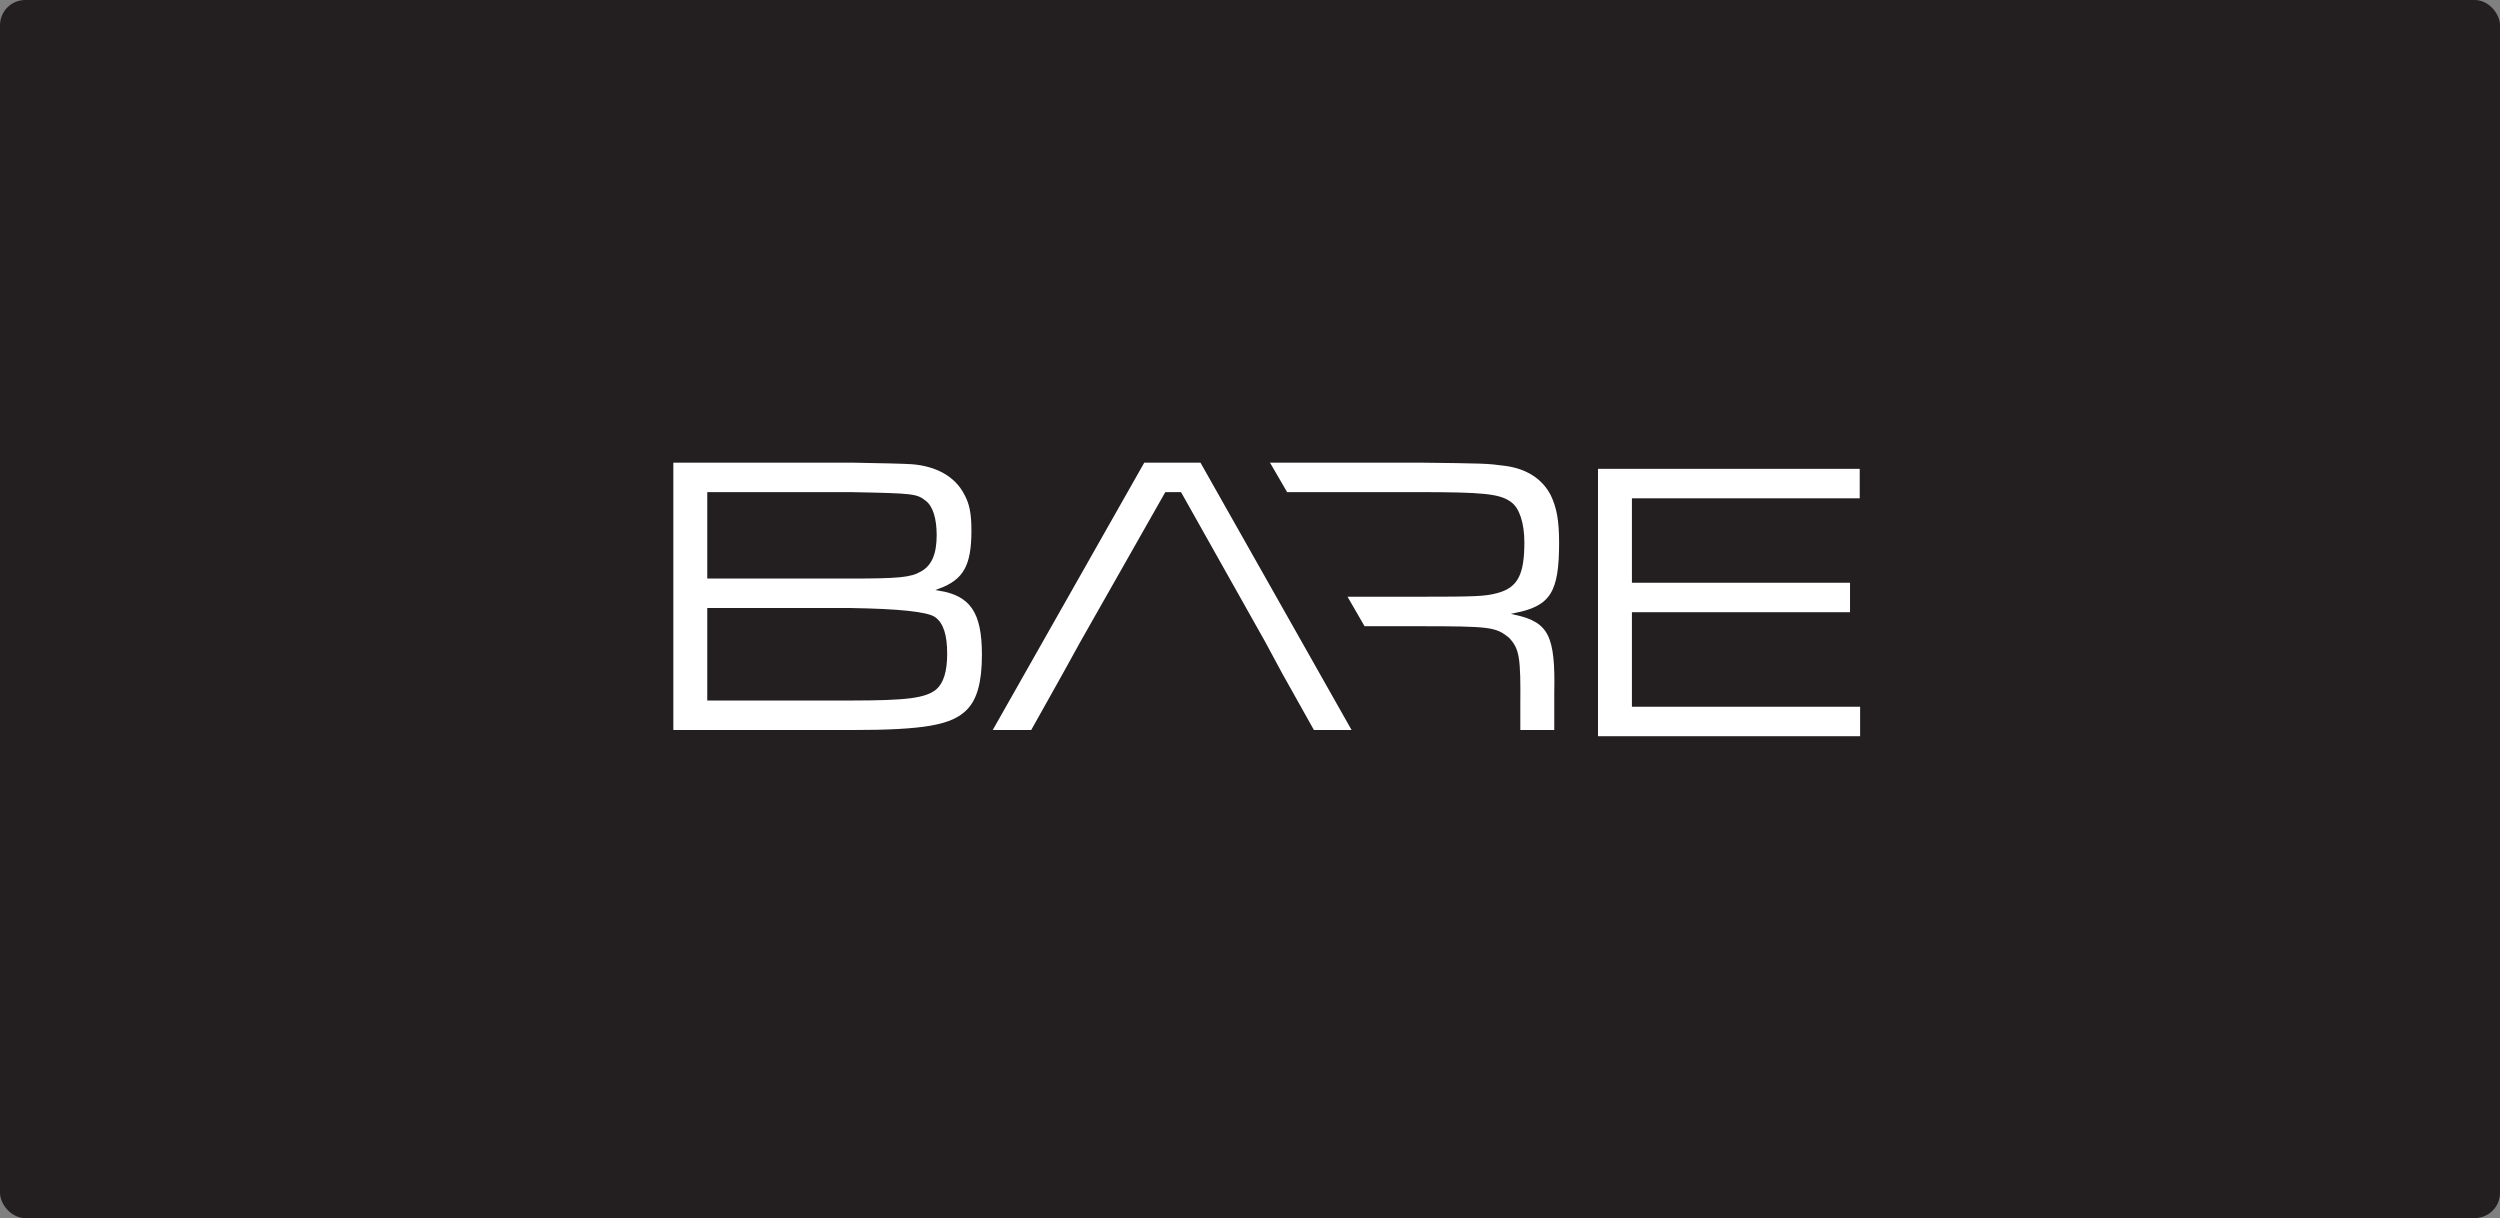 <svg viewBox="0 0 1237.91 603.15" xmlns="http://www.w3.org/2000/svg" data-name="Layer_1" id="uuid-dd85fb55-d518-4d97-8f30-70571f25fedb">
  <rect x="0" y="0" width="1237.91" height="603.15" fill="#808080" stroke="none"/>
  <defs>
    <style>
      .uuid-e2a45b89-e605-4ebc-a073-03aa5113989f {
        fill: #fff;
      }

      .uuid-e2a45b89-e605-4ebc-a073-03aa5113989f, .uuid-d36db31e-b5cd-4a8c-8b17-b033325e0ae7 {
        stroke: #231f20;
        stroke-miterlimit: 10;
      }

      .uuid-d36db31e-b5cd-4a8c-8b17-b033325e0ae7 {
        fill: #231f20;
      }
    </style>
  </defs>
  <rect ry="12" rx="12" height="602.15" width="1236.91" y=".5" x=".5" class="uuid-d36db31e-b5cd-4a8c-8b17-b033325e0ae7"></rect>
  <path d="M790.77,231.65h130.6v15.6h-112.8v40.8h108v15.6h-108v45.8h113v15.6h-130.8v-133.4Z" class="uuid-e2a45b89-e605-4ebc-a073-03aa5113989f"></path>
  <path d="M332.91,228.58h88.4q24.4.4,30.4.8c12.2,1,21.4,6.2,26,14.8,2.8,5,3.8,9.8,3.8,18.6,0,17.4-4,24.6-16.4,29.2,15.8,2.6,21.6,11.2,21.6,32.2,0,13.6-2.4,22.2-7.4,27.4-7.6,8-21.6,10.4-58,10.4h-88.4v-133.4ZM421.31,285.98c23.8,0,29.6-.6,34.4-3.4,5.2-2.8,7.6-8.4,7.6-17.6,0-8-1.8-14-5.2-16.6-4.4-3.4-5.4-3.6-36.8-4.2h-70.6v41.8h70.6ZM421.31,346.37c27.8,0,36.8-1.2,42-5.4,3.4-3,5.2-8.6,5.2-17.2,0-9.2-1.8-15-5.8-17.8q-5.4-3.8-41.4-4.4h-70.6v44.8h70.6Z" class="uuid-e2a45b89-e605-4ebc-a073-03aa5113989f"></path>
  <polygon points="594.71 228.58 566.31 228.58 490.71 361.97 510.91 361.97 526.71 333.77 535.31 318.18 577.31 244.18 584.51 244.18 626.11 318.18 634.51 333.77 650.31 361.97 670.11 361.97 594.71 228.58" class="uuid-e2a45b89-e605-4ebc-a073-03aa5113989f"></polygon>
  <g>
    <path d="M636.91,244.18h65.4c32,0,40.2.8,45.6,4.8,4,2.8,6.4,10.2,6.4,19.6,0,15.8-3.2,22-13,24.6-6,1.6-10.2,1.8-39,1.8h-35.93l9.01,15.6h26.92c35.8,0,38.2.4,44.6,5.6,5,5.4,5.6,9.4,5.4,33v12.8h17.8v-19c.6-28.2-2.8-35.2-19.6-39,17.6-3.6,22-10.6,22-35.2,0-11-1.2-17.6-4.2-23.8-4.2-8.2-12.2-13.4-23-14.8-9.2-1.2-9.4-1.2-43-1.6h-74.32" class="uuid-e2a45b89-e605-4ebc-a073-03aa5113989f"></path>
    <path d="M627.98,228.58c2.59,4.49,4.33,7.41,9.03,15.54" class="uuid-e2a45b89-e605-4ebc-a073-03aa5113989f"></path>
  </g>
</svg>
